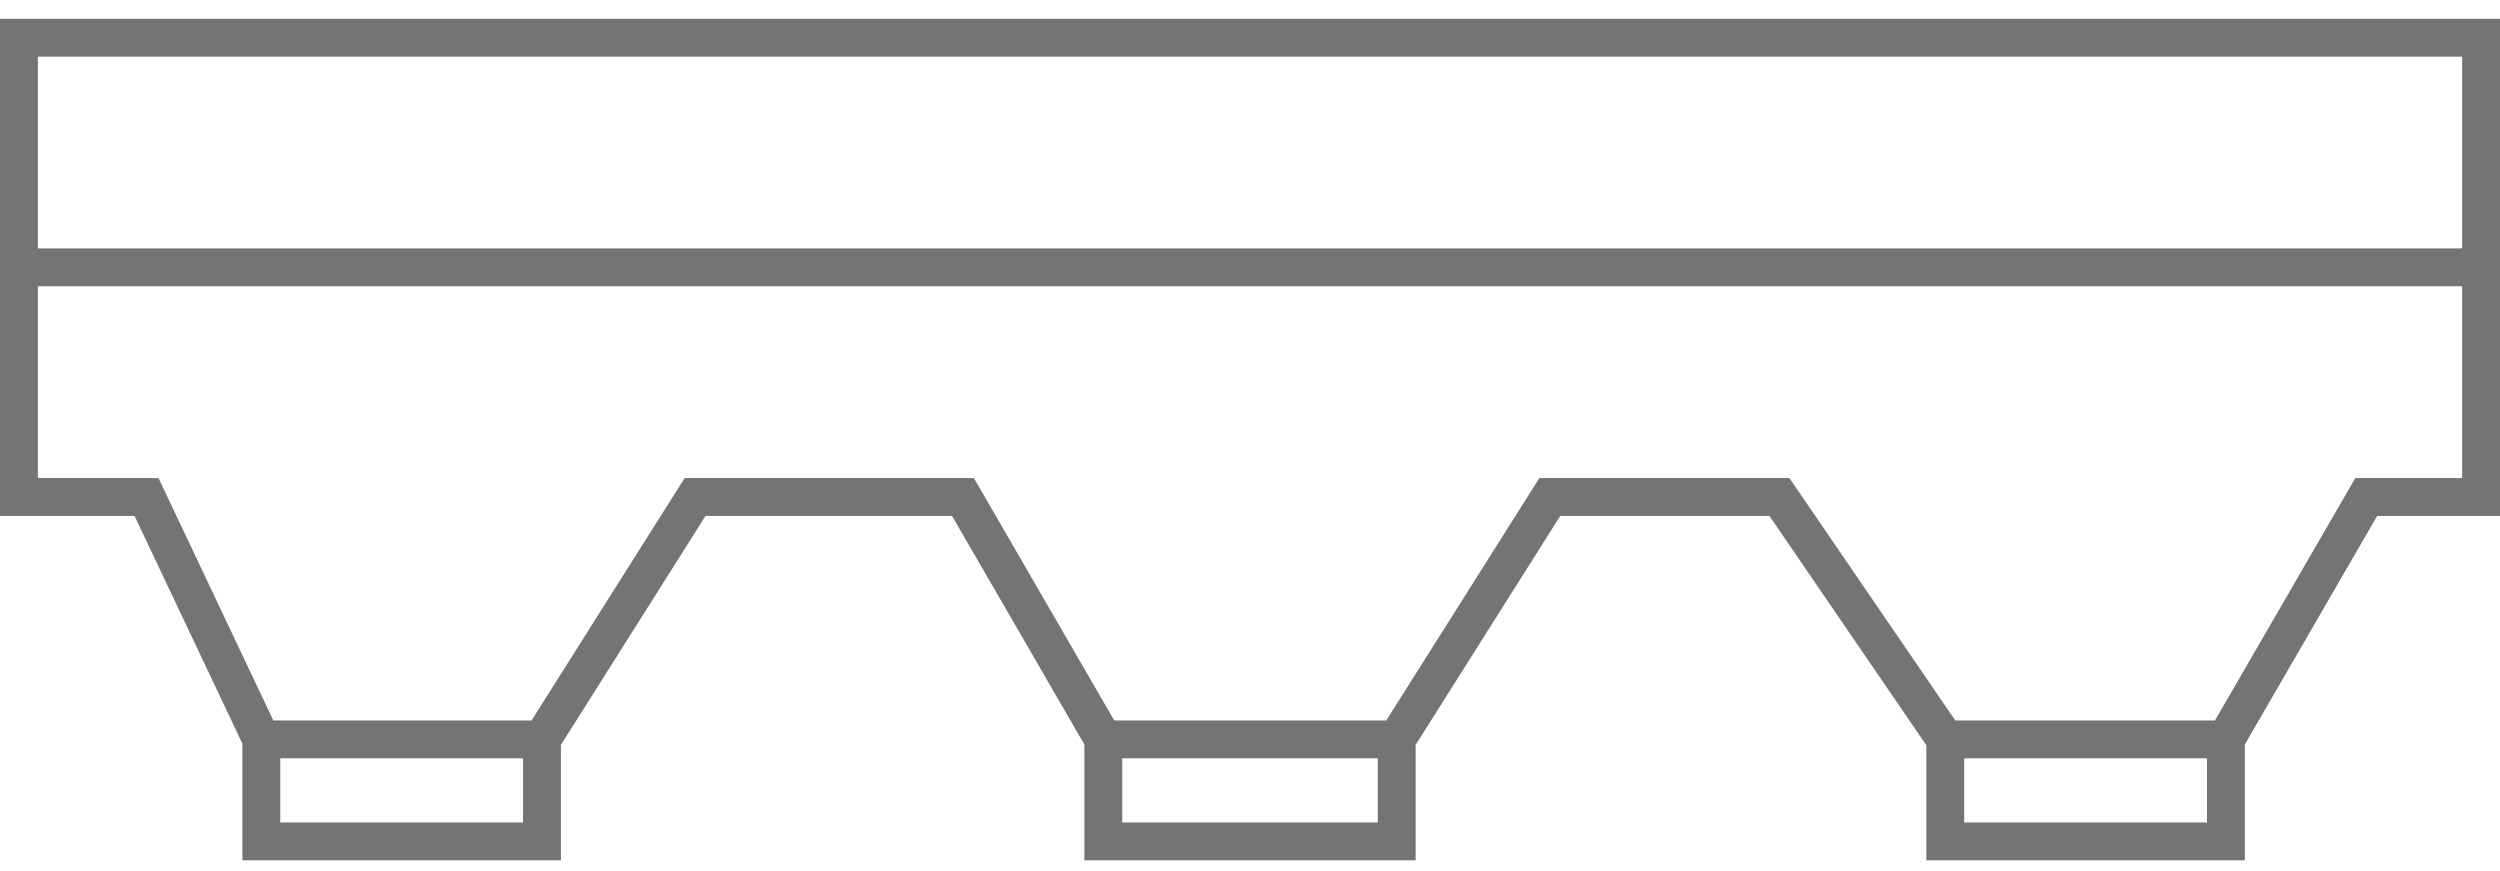<svg width="132" height="46" viewBox="0 0 132 46" fill="none" xmlns="http://www.w3.org/2000/svg">
<path d="M13.798 39.039L7.736 26.241H1V14.116M13.798 39.039H28.617M13.798 39.039V44.427H28.617V39.039M28.617 39.039L36.7 26.241H50.845L58.254 39.039M58.254 39.039H73.746M58.254 39.039V44.427H73.746V39.039M73.746 39.039L81.829 26.241H93.953L102.71 39.039M102.71 39.039H117.528M102.71 39.039V44.427H117.528V39.039M117.528 39.039L124.938 26.241H131V14.116M1 14.116V1.992H131V14.116M1 14.116H131" stroke="#747474" stroke-width="2"/>
</svg>
